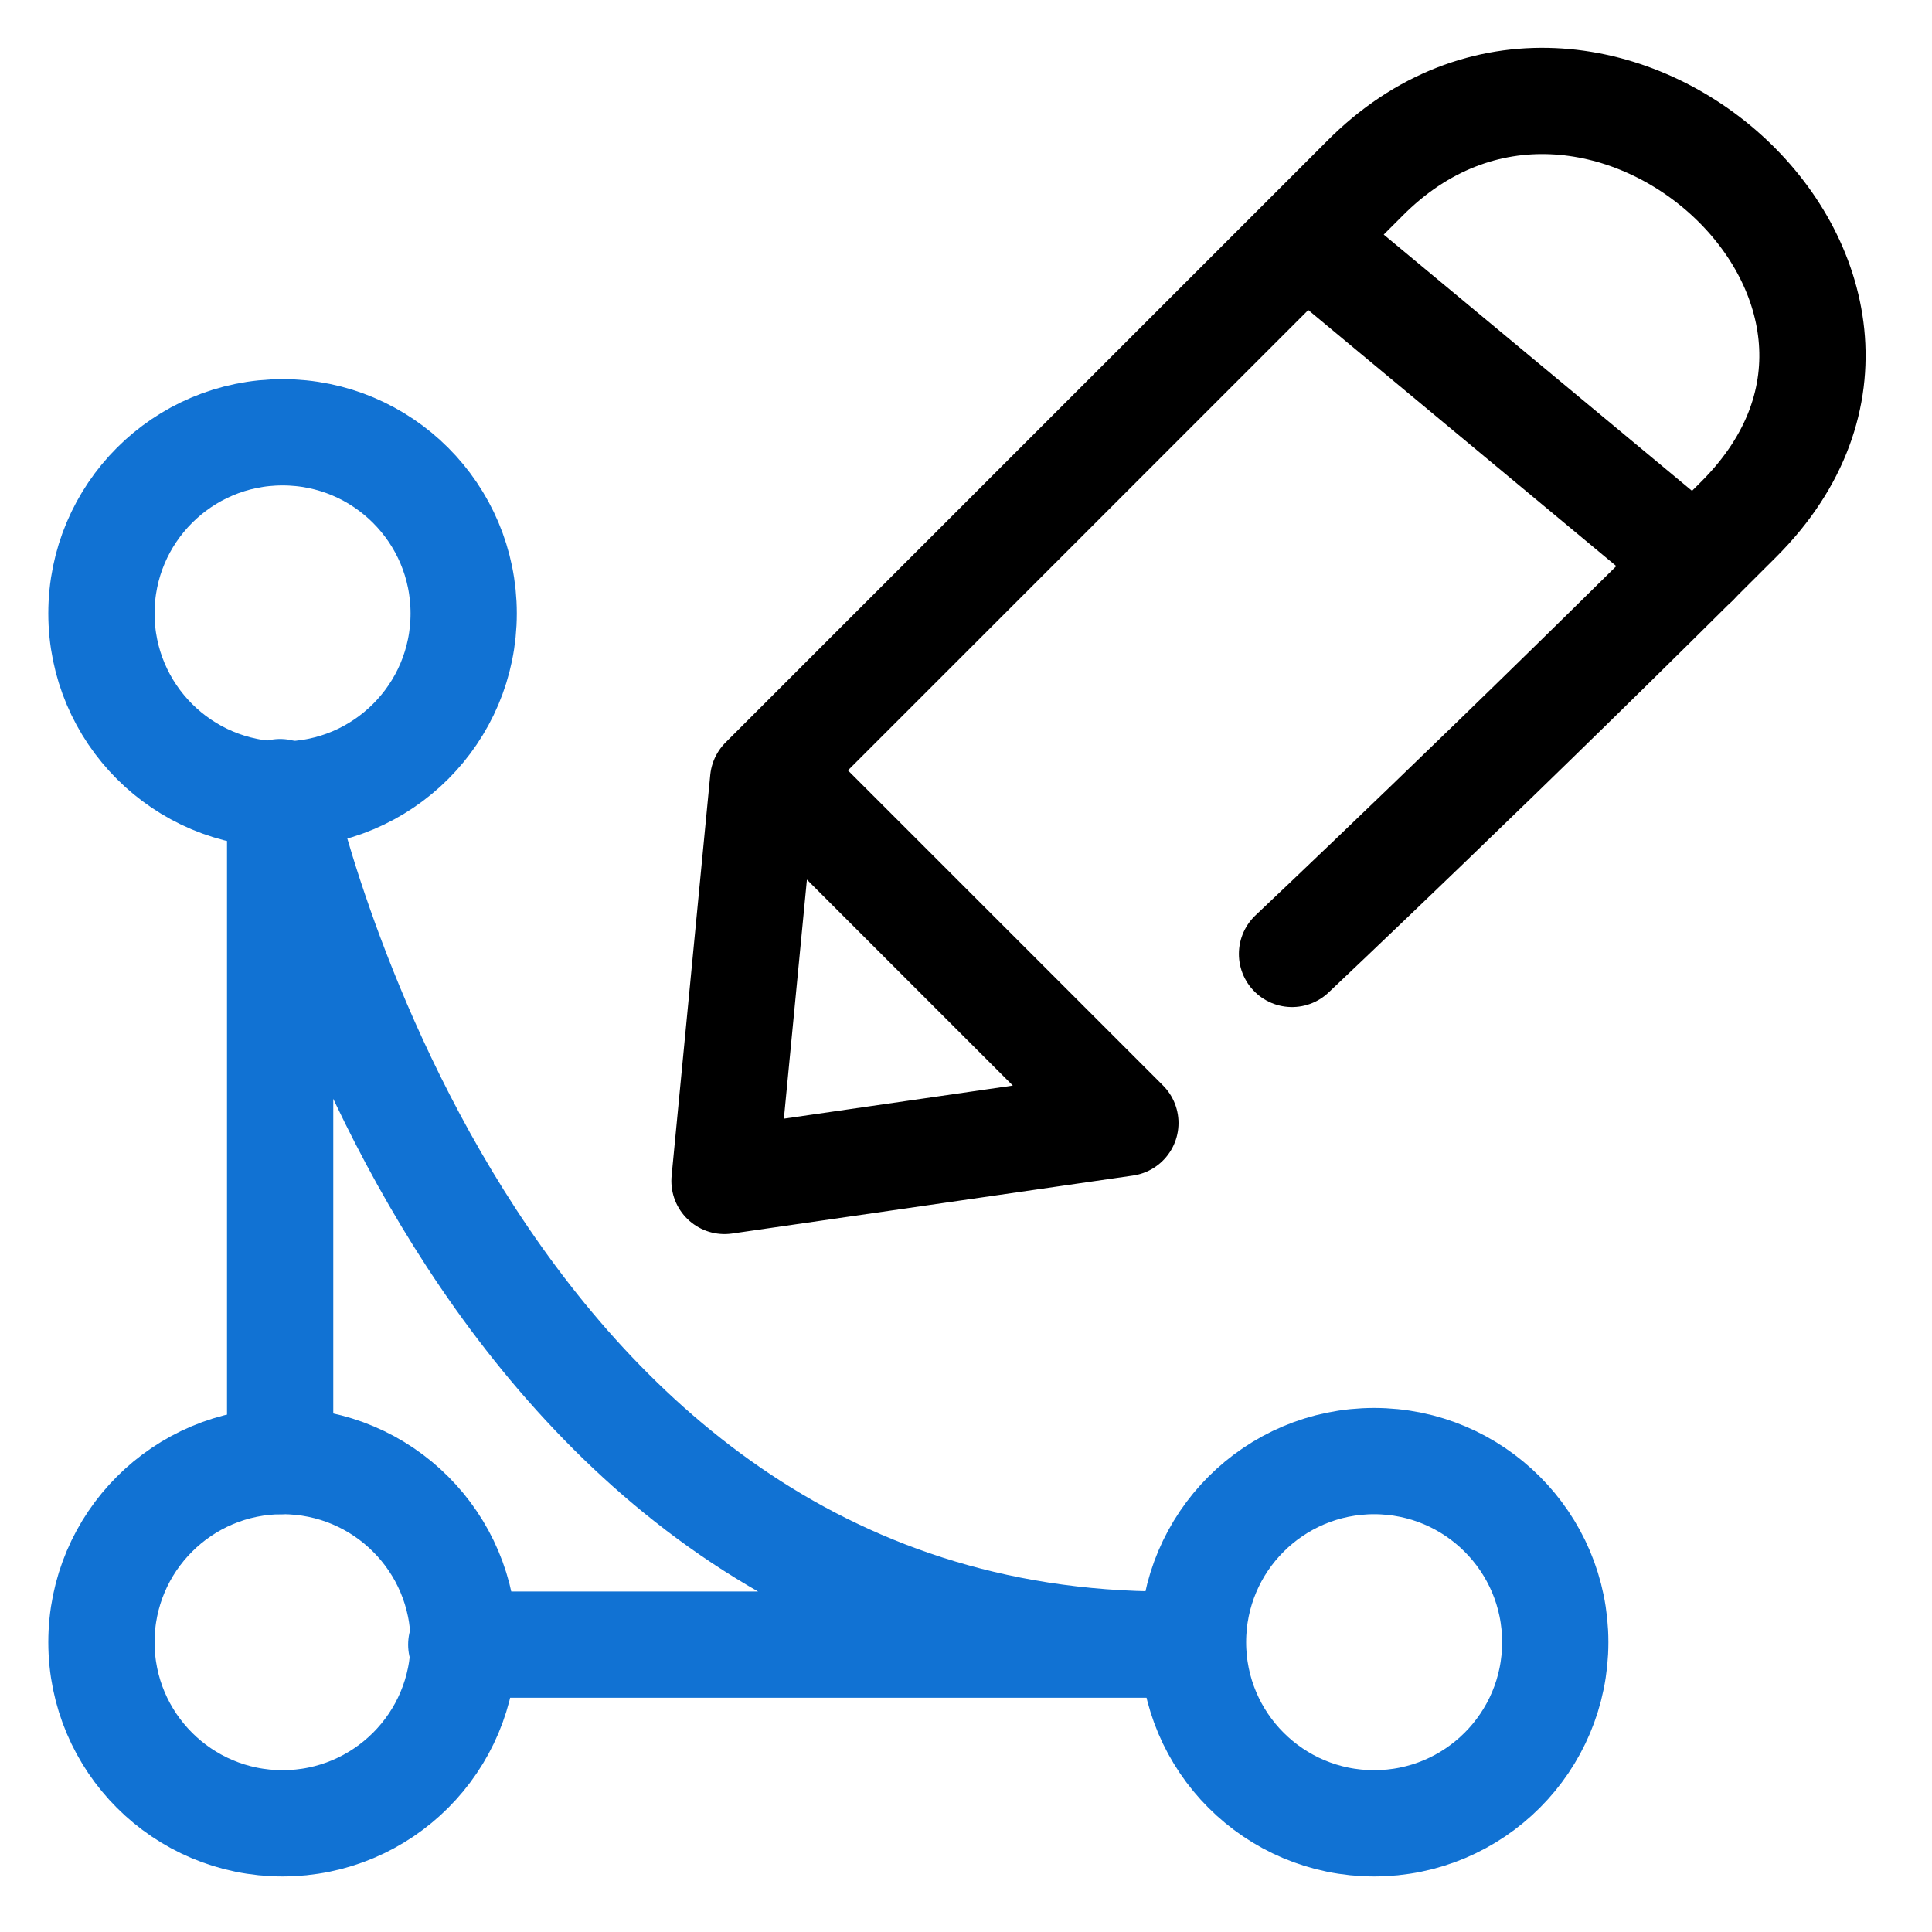 <svg xmlns="http://www.w3.org/2000/svg" id="Layer_1" data-name="Layer 1" viewBox="0 0 80 80"><defs><style>      .cls-1 {        stroke: #1172d3;      }      .cls-1, .cls-2 {        fill: none;        stroke-linecap: round;        stroke-linejoin: round;        stroke-width: 4.4px;      }      .cls-2 {        stroke: #000;      }    </style></defs><circle class="cls-1" cx="11.7" cy="25.4" r="7.5"></circle><circle class="cls-1" cx="11.7" cy="68" r="7.5"></circle><circle class="cls-1" cx="56.9" cy="68" r="7.5"></circle><path class="cls-1" d="M19.1,68.1h29.2c-29.2,0-36.7-35.3-36.7-35.3v27.7"></path><path class="cls-2" d="M53.5,39.5s8.8-8.3,18.5-18c9.7-9.7-6-23.7-15.5-14.1l-24.9,24.9-1.6,16.6,16.6-2.4-13.9-13.9"></path><line class="cls-2" x1="70.2" y1="23.3" x2="54.2" y2="10"></line></svg>